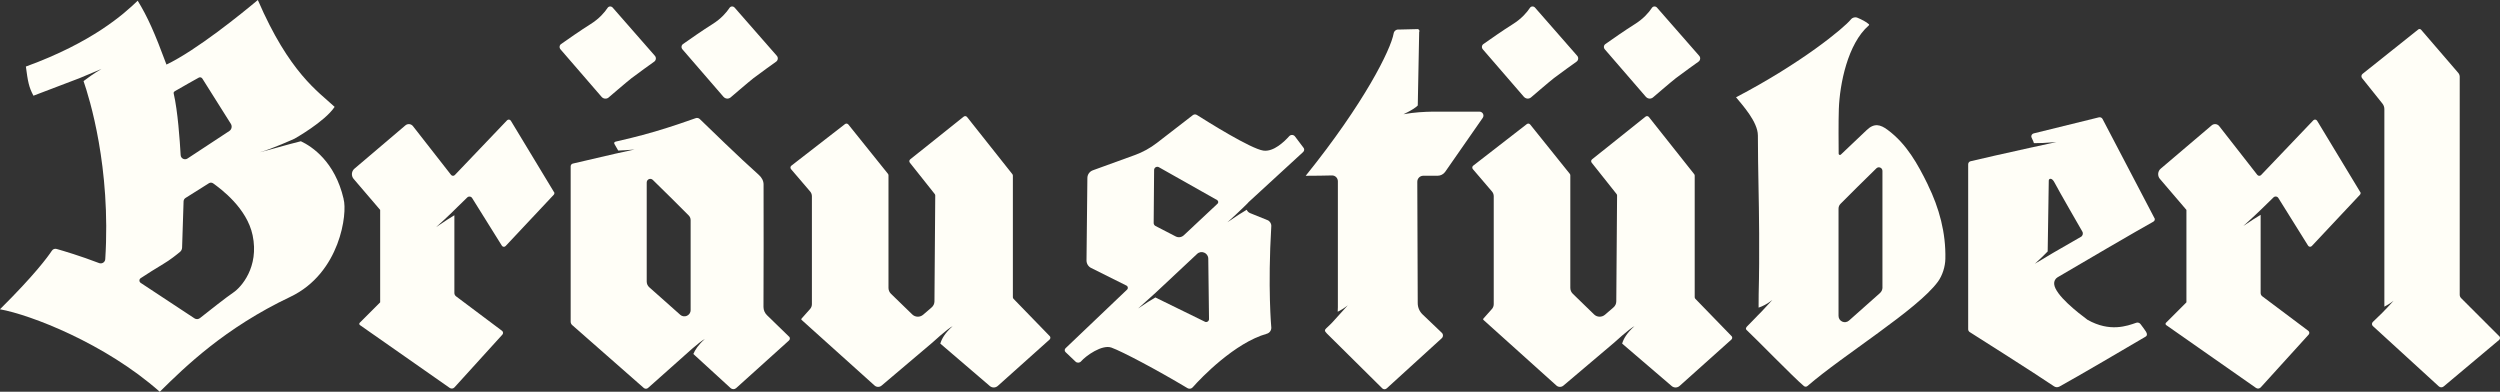 <?xml version="1.0" encoding="UTF-8"?><svg id="Ebene_1" xmlns="http://www.w3.org/2000/svg" viewBox="0 0 571 89.47"><rect x="0" y="0" width="571" height="89.47" fill="#333333" stroke="none"/><defs><style>.cls-1{fill:#fffef7;}</style></defs><g><path class="cls-1" d="M126.53,43.87l-9.85-16.29c-.19-.31-.62-.36-.87-.1l-11.93,12.5c-.24,.25-.65,.23-.86-.04l-8.7-11.13c-.42-.54-1.2-.62-1.72-.18l-11.64,9.89c-.7,.59-.78,1.65-.19,2.34l6.06,7.08v21.11l-4.67,4.67c-.15,.15-.13,.41,.05,.53l20.51,14.35c.34,.24,.8,.18,1.08-.12l10.95-12.06c.23-.26,.19-.66-.08-.86l-10.52-7.89c-.23-.18-.37-.45-.37-.75v-17.76c-.94,.56-2.28,1.41-4.16,2.71,2.93-2.62,4.76-4.49,4.76-4.49h0s2.34-2.28,2.34-2.28c.33-.32,.88-.26,1.12,.14l6.79,10.88c.19,.3,.61,.34,.85,.08l11-11.72c.16-.17,.19-.43,.07-.63Z"/><path class="cls-1" d="M348.08,22.13c.41,.46,1.1,.52,1.58,.14,0,0,4.2-3.61,5.26-4.43,1.06-.83,5.19-3.78,5.19-3.78,.41-.32,.47-.92,.13-1.31l-9.64-11.01c-.32-.37-.9-.35-1.17,.06-.68,1.03-1.92,2.48-3.89,3.71-2.22,1.39-5.33,3.56-6.73,4.55-.4,.28-.45,.83-.14,1.2l9.41,10.88Z"/><path class="cls-1" d="M375.94,22.13c.41,.46,1.1,.52,1.58,.14,0,0,4.2-3.61,5.26-4.43,1.06-.83,5.19-3.78,5.19-3.78,.41-.32,.47-.92,.13-1.31l-9.64-11.01c-.32-.37-.9-.35-1.17,.06-.68,1.03-1.92,2.48-3.89,3.71-2.22,1.39-5.33,3.56-6.73,4.55-.4,.28-.45,.83-.14,1.2l9.41,10.88Z"/><path class="cls-1" d="M139,22.27s4.2-3.61,5.26-4.43c1.06-.83,5.19-3.78,5.19-3.78,.41-.32,.47-.92,.13-1.31l-9.64-11.01c-.32-.37-.9-.35-1.17,.06-.68,1.03-1.92,2.48-3.89,3.71-2.22,1.39-5.33,3.56-6.73,4.55-.4,.28-.45,.83-.14,1.2l9.41,10.88c.41,.46,1.1,.52,1.58,.14Z"/><path class="cls-1" d="M165.27,22.13c.41,.46,1.1,.52,1.58,.14,0,0,4.2-3.61,5.26-4.43,1.06-.83,5.19-3.78,5.19-3.78,.41-.32,.47-.92,.13-1.31l-9.64-11.01c-.32-.37-.9-.35-1.17,.06-.68,1.03-1.92,2.48-3.89,3.71-2.22,1.39-5.33,3.56-6.73,4.55-.4,.28-.45,.83-.14,1.2l9.41,10.88Z"/></g><path class="cls-1" d="M78.48,45.43c-1.98-8.51-7.2-11.96-9.76-13.17-3.03,.73-7.07,1.96-9.45,2.53,2.71-.71,7.99-3.11,7.99-3.11,0,0,6.91-3.87,9.17-7.27-3.75-3.5-10.33-7.72-17.54-24.41-3.73,3.13-14,11.46-20.87,14.75-2.7-7.29-4.3-10.87-6.57-14.59-3.12,3.02-10.35,9.52-25.54,15.04,.44,3.32,.66,4.68,1.73,6.66l10.45-3.98c1.07-.44,2.71-1.12,5.11-2.14-1.73,1.01-3.14,2.03-4.12,2.78,1.33,3.84,6.29,19.72,4.96,40.68-.04,.69-.76,1.14-1.4,.89-4.27-1.64-8.16-2.79-9.71-3.23-.41-.12-.85,.04-1.08,.4-.95,1.43-3.97,5.56-11.86,13.38,6.88,1.22,23.99,7.77,36.5,18.84,5.74-5.67,14.84-14.57,29.82-21.68,11.41-5.42,13.09-19.14,12.16-22.35ZM39.88,20.86c2.25-1.31,4.53-2.58,5.52-3.13,.29-.16,.64-.06,.82,.22l6.51,10.34c.34,.55,.19,1.27-.35,1.63l-9.55,6.28c-.65,.43-1.53,0-1.57-.78-.18-3.22-.66-10.11-1.59-14.07-.05-.2,.04-.38,.22-.48Zm13.39,45.97c-1.44,.95-5.97,4.53-7.61,5.83-.36,.28-.86,.31-1.24,.05l-12.28-8.1c-.39-.26-.4-.82,0-1.08,1.24-.81,3.61-2.34,5.14-3.23,1.55-.91,3.11-2.16,3.85-2.78,.29-.24,.44-.58,.46-.95l.34-10.58c.01-.32,.18-.61,.45-.78l5.34-3.36c.3-.19,.68-.18,.97,.03,1.77,1.28,7.7,5.63,9.01,11.85,1.53,7.3-2.65,11.92-4.42,13.09Z"/><path class="cls-1" d="M180.22,76.89l-5.04-4.9c-.51-.5-.8-1.17-.8-1.89,.01-4.65,.07-22.57,.02-27.97,0-.85-.44-1.61-1.08-2.18-4.41-3.92-11.59-10.93-13.49-12.76-.25-.24-.61-.32-.94-.2-1.4,.5-5.37,1.9-9.32,3.06-3.78,1.11-7.56,1.98-8.93,2.29-.35,.08-.44,.3-.3,.55,.28,.49,.72,1.25,.85,1.48,0,0,0,.01,.01,.02,.96-.03,2.18-.11,3.72-.24-1.72,.37-3.21,.7-4.32,.94-1.79,.43-7.95,1.86-9.76,2.27-.3,.07-.5,.33-.5,.63v35.49c0,.29,.13,.57,.34,.76l16.36,14.37c.28,.24,.7,.24,.97,0l8.23-7.32s.06-.06,.06-.06c0,0,3.44-3.17,4.69-3.81-1.51,1.35-2.24,2.49-2.63,3.43l8.51,7.79c.36,.33,.91,.33,1.27,0l12.06-10.87c.27-.24,.28-.66,.02-.91Zm-24.86-5l-7.07-6.28c-.37-.33-.58-.8-.58-1.29v-22.64c0-.73,.87-1.1,1.39-.59,2.3,2.25,6.78,6.66,8.2,8.12,.29,.3,.44,.67,.44,1.09,0,2.83,0,14.72,0,20.52,0,1.24-1.46,1.89-2.39,1.07Z"/><path class="cls-1" d="M239.74,76.75l-8.25-8.5c-.1-.1-.15-.24-.15-.38v-27.76c0-.12-.04-.24-.12-.34l-10.34-13.04c-.19-.24-.53-.28-.77-.09l-12.21,9.75c-.24,.19-.28,.53-.09,.77l5.68,7.15c.08,.1,.12,.22,.12,.34l-.18,24.18c0,.54-.24,1.04-.65,1.39l-1.94,1.67c-.73,.62-1.81,.59-2.49-.08l-4.86-4.72c-.36-.35-.56-.83-.56-1.33v-25.72c0-.12-.04-.25-.12-.34l-9.05-11.27c-.19-.23-.53-.27-.76-.09l-12.25,9.5c-.25,.19-.28,.55-.08,.79l4.38,5.12c.25,.3,.39,.68,.39,1.07v24.65c0,.41-.15,.81-.42,1.11,0,0-1.79,2.02-1.9,2.14-.11,.11-.13,.26-.04,.34,.09,.09,16.67,14.99,16.67,14.99,.45,.41,1.14,.42,1.61,.02l11.49-9.73s0,0,.01,0c.03-.03,.04-.04,.04-.04,0,0,3.44-3.17,4.69-3.81-1.82,1.63-2.52,2.96-2.82,3.99l11.31,9.69c.52,.45,1.29,.44,1.81-.02l11.84-10.6c.23-.21,.24-.57,.03-.79Z"/><path class="cls-1" d="M395.47,76.75l-8.25-8.5c-.1-.1-.15-.24-.15-.38v-27.76c0-.12-.04-.24-.12-.34l-10.34-13.04c-.19-.24-.53-.28-.77-.09l-12.21,9.75c-.24,.19-.28,.53-.09,.77l5.68,7.15c.08,.1,.12,.22,.12,.34l-.18,24.18c0,.54-.24,1.04-.65,1.39l-1.94,1.67c-.73,.62-1.81,.59-2.49-.08l-4.86-4.72c-.36-.35-.56-.83-.56-1.33v-25.72c0-.12-.04-.25-.12-.34l-9.05-11.27c-.19-.23-.53-.27-.76-.09l-12.25,9.5c-.25,.19-.28,.55-.08,.79l4.38,5.12c.25,.3,.39,.68,.39,1.07v24.65c0,.41-.15,.81-.42,1.11,0,0-1.79,2.02-1.9,2.14-.11,.11-.13,.26-.04,.34,.09,.09,16.67,14.99,16.67,14.99,.45,.41,1.14,.42,1.61,.02l11.49-9.73s0,0,.01,0c.03-.03,.04-.04,.04-.04,0,0,3.44-3.17,4.69-3.81-1.82,1.63-2.52,2.96-2.82,3.99l11.31,9.69c.52,.45,1.29,.44,1.81-.02l11.84-10.6c.23-.21,.24-.57,.03-.79Z"/><path class="cls-1" d="M285.09,46.25h0s.02-.02,.03-.03l12.52-11.5c.31-.28,.32-.76,.02-1.06l-1.89-2.5c-.32-.43-.96-.45-1.32-.05-1.08,1.21-3.54,3.61-5.88,3.29-2.86-.39-12.86-6.66-15.19-8.14-.3-.19-.67-.17-.95,.05l-8.19,6.33c-1.54,1.19-3.25,2.13-5.08,2.79l-9.56,3.47c-.74,.27-1.24,.97-1.24,1.75l-.2,18.84c0,.72,.4,1.39,1.05,1.71l8.08,4.03c.35,.17,.42,.64,.14,.91l-14.06,13.4c-.25,.24-.25,.65,.01,.89l2.29,2.18c.37,.33,.93,.29,1.25-.08,1.12-1.29,4.8-3.9,6.93-3.14,2.45,.88,10.41,5.09,17.37,9.26,.39,.24,.89,.16,1.19-.18,1.99-2.27,9.65-10.18,16.92-12.24,.62-.17,1.04-.73,1.04-1.37,0,0-.85-9.12,0-23.31,0-.49-.34-1.05-.85-1.26l-3.98-1.61c-.38-.15-.65-.44-.79-.77-.95,.56-2.36,1.44-4.41,2.86,2.93-2.62,4.76-4.49,4.76-4.49Zm-9.91,27.22l-11.29-5.53s0,0,0,0c-.93,.53-2.2,1.32-3.95,2.52,1.79-1.6,3.15-2.83,3.96-3.56l9.52-8.91c.96-.9,2.53-.23,2.55,1.08l.17,13.81c0,.49-.51,.82-.95,.6Zm2.9-26.94l-7.71,7.22c-.5,.46-1.23,.57-1.84,.25l-4.61-2.38c-.26-.14-.43-.41-.42-.7l.1-12.09c0-.56,.6-.91,1.09-.64l13.29,7.5c.31,.18,.36,.6,.1,.85Z"/><path class="cls-1" d="M328.35,40.14c.69,0,1.34-.34,1.74-.91l8.56-12.3c.43-.6,0-1.43-.74-1.43h-10.69c-1.94,.04-4.13,.13-6.65,.59,1.91-.92,2.83-1.56,3.25-2,0-.02,0-.05,0-.07l.32-16.71c.19-.34-.12-.75-.5-.66l-4.12,.1c-.58-.08-1.11,.3-1.21,.88-.63,3.64-6.67,15.87-20.09,32.52,2.02,0,4.49-.04,5.99-.08,.75-.02,1.36,.59,1.36,1.34v28.78c0,.38-.01,.71-.04,1.01,.68-.33,1.46-.79,2.31-1.47-1.4,1.56-2.31,2.56-2.87,3.17,0,0,0,0,0,0-.79,.92-1.48,1.55-2.07,2.1-.35,.35-.44,.57,.15,1.16,2.71,2.69,12.66,12.54,12.66,12.54,.27,.27,.71,.28,1,.02l12.58-11.46c.37-.34,.38-.92,.01-1.26l-4.38-4.18c-.7-.67-1.11-1.6-1.11-2.58l-.1-27.73c0-.75,.6-1.36,1.36-1.37h3.27Z"/><path class="cls-1" d="M440.33,42.2c-2.32-4.72-4.84-9.32-9.21-12.55-1.64-1.21-3.04-1.61-4.78,.07-1.26,1.22-4.64,4.41-5.9,5.6-.19,.17-.49,.04-.49-.21-.02-1.89-.06-7.36,.04-10.23,.2-5.63,2-14.89,6.86-19.09,.08-.07,.09-.18,.01-.25-.61-.57-1.77-1.13-2.6-1.48-.53-.23-1.14-.08-1.51,.37-1.6,1.97-11.22,9.94-26.24,17.79,1.4,1.71,4.98,5.6,4.99,8.71,.02,8.29,.25,14.08,.29,22.36,.02,4.63,.01,9.26-.11,13.86-.02,.93-.02,2.12-.02,3.11,.84-.27,1.91-.78,3.14-1.75-2.04,2.26-3.1,3.33-3.52,3.73,0,0,0,0,0,.01-.53,.49-1.5,1.6-2.13,2.18-.33,.3-.54,.65-.22,.95,1.92,1.77,10.84,10.93,13.06,12.78,.24,.2,.59,.22,.83,.01,8.3-7.18,25.07-17.41,29.79-23.82,1.04-1.42,1.68-3.46,1.71-5.23,.13-5.94-1.39-11.6-4-16.91Zm-10.37,23.45c0,.49-.21,.96-.58,1.29l-7.07,6.28c-.93,.82-2.39,.17-2.39-1.07,0-5.79,0-21.67,0-24.49,0-.42,.15-.79,.44-1.09,1.42-1.46,5.9-5.87,8.2-8.12,.52-.51,1.39-.14,1.39,.59v26.62Z"/><path class="cls-1" d="M492.07,49.81l-11.85-22.64c-.16-.3-.5-.45-.83-.37l-14.9,3.67c-.33,.09-.56,.39-.54,.73,.02,.27,.46,.95,.6,1.5,1.08,.01,2.71-.04,5.13-.25-2.4,.52-4.38,.95-5.53,1.2,0,0-.01,0-.02,0-5.74,1.24-12.17,2.74-14.06,3.18-.33,.08-.54,.37-.54,.71v37.65c0,.27,.13,.52,.36,.66,2.27,1.44,14.68,9.29,19.24,12.38,.38,.25,.83,.28,1.23,.07,3.7-2.01,16.76-9.68,19.69-11.41,.38-.22,.41-.65,.08-1.15-.29-.44-.71-1.03-1.24-1.72-.23-.3-.61-.42-.97-.3-2.07,.72-6.02,2.21-11.14-.68-2.15-1.6-7.39-5.66-7.61-8.16-.06-.63,.24-1.23,.78-1.55,4.11-2.44,18.82-11.02,21.89-12.71,.29-.16,.4-.52,.25-.82Zm-16.8,4.29l-6.3,3.63c-.94,.55-2.29,1.35-4.21,2.51,1.25-1.12,2.22-2.07,2.93-2.81,0,0,0,0,0,0,0,0,.25-15.81,.25-16.21s.67-.81,1.35,.54c.67,1.35,6.32,11.14,6.32,11.14,.24,.42,.09,.96-.33,1.2Z"/><path class="cls-1" d="M539.08,43.87l-9.85-16.29c-.19-.31-.62-.36-.87-.1l-11.93,12.5c-.24,.25-.65,.23-.86-.04l-8.7-11.13c-.42-.54-1.2-.62-1.72-.18l-11.64,9.89c-.7,.59-.78,1.65-.19,2.34l6.06,7.08v21.11l-4.67,4.67c-.15,.15-.13,.41,.05,.53l20.51,14.35c.34,.24,.8,.18,1.08-.12l10.95-12.06c.23-.26,.19-.66-.08-.86l-10.52-7.89c-.23-.18-.37-.45-.37-.75v-17.85c-.93,.55-2.21,1.35-3.95,2.54,1.97-1.76,3.48-3.2,4.27-3.97,0,0,0,0,0,0l2.61-2.55c.33-.32,.88-.26,1.12,.14l6.79,10.88c.19,.3,.61,.34,.85,.08l11-11.72c.16-.17,.19-.43,.07-.63Z"/><path class="cls-1" d="M570.82,76.79l-8.7-8.7c-.21-.21-.32-.48-.32-.77V17.54c0-.33-.12-.64-.33-.89l-8.49-9.86c-.16-.19-.45-.22-.65-.06l-12.72,10.14c-.3,.24-.35,.68-.11,.98l4.64,5.8c.29,.36,.45,.81,.45,1.27v45.12c.64-.32,1.34-.75,2.11-1.35-1.07,1.19-1.89,2.05-2.51,2.67-.02,.02-.03,.04-.05,.06l-.31,.3c-.24,.24-.44,.43-.59,.57l-1.29,1.25c-.26,.26-.26,.68,.01,.93l15.07,13.78c.31,.28,.78,.29,1.1,.02l12.66-10.62c.27-.22,.29-.63,.04-.88Z"/></svg>